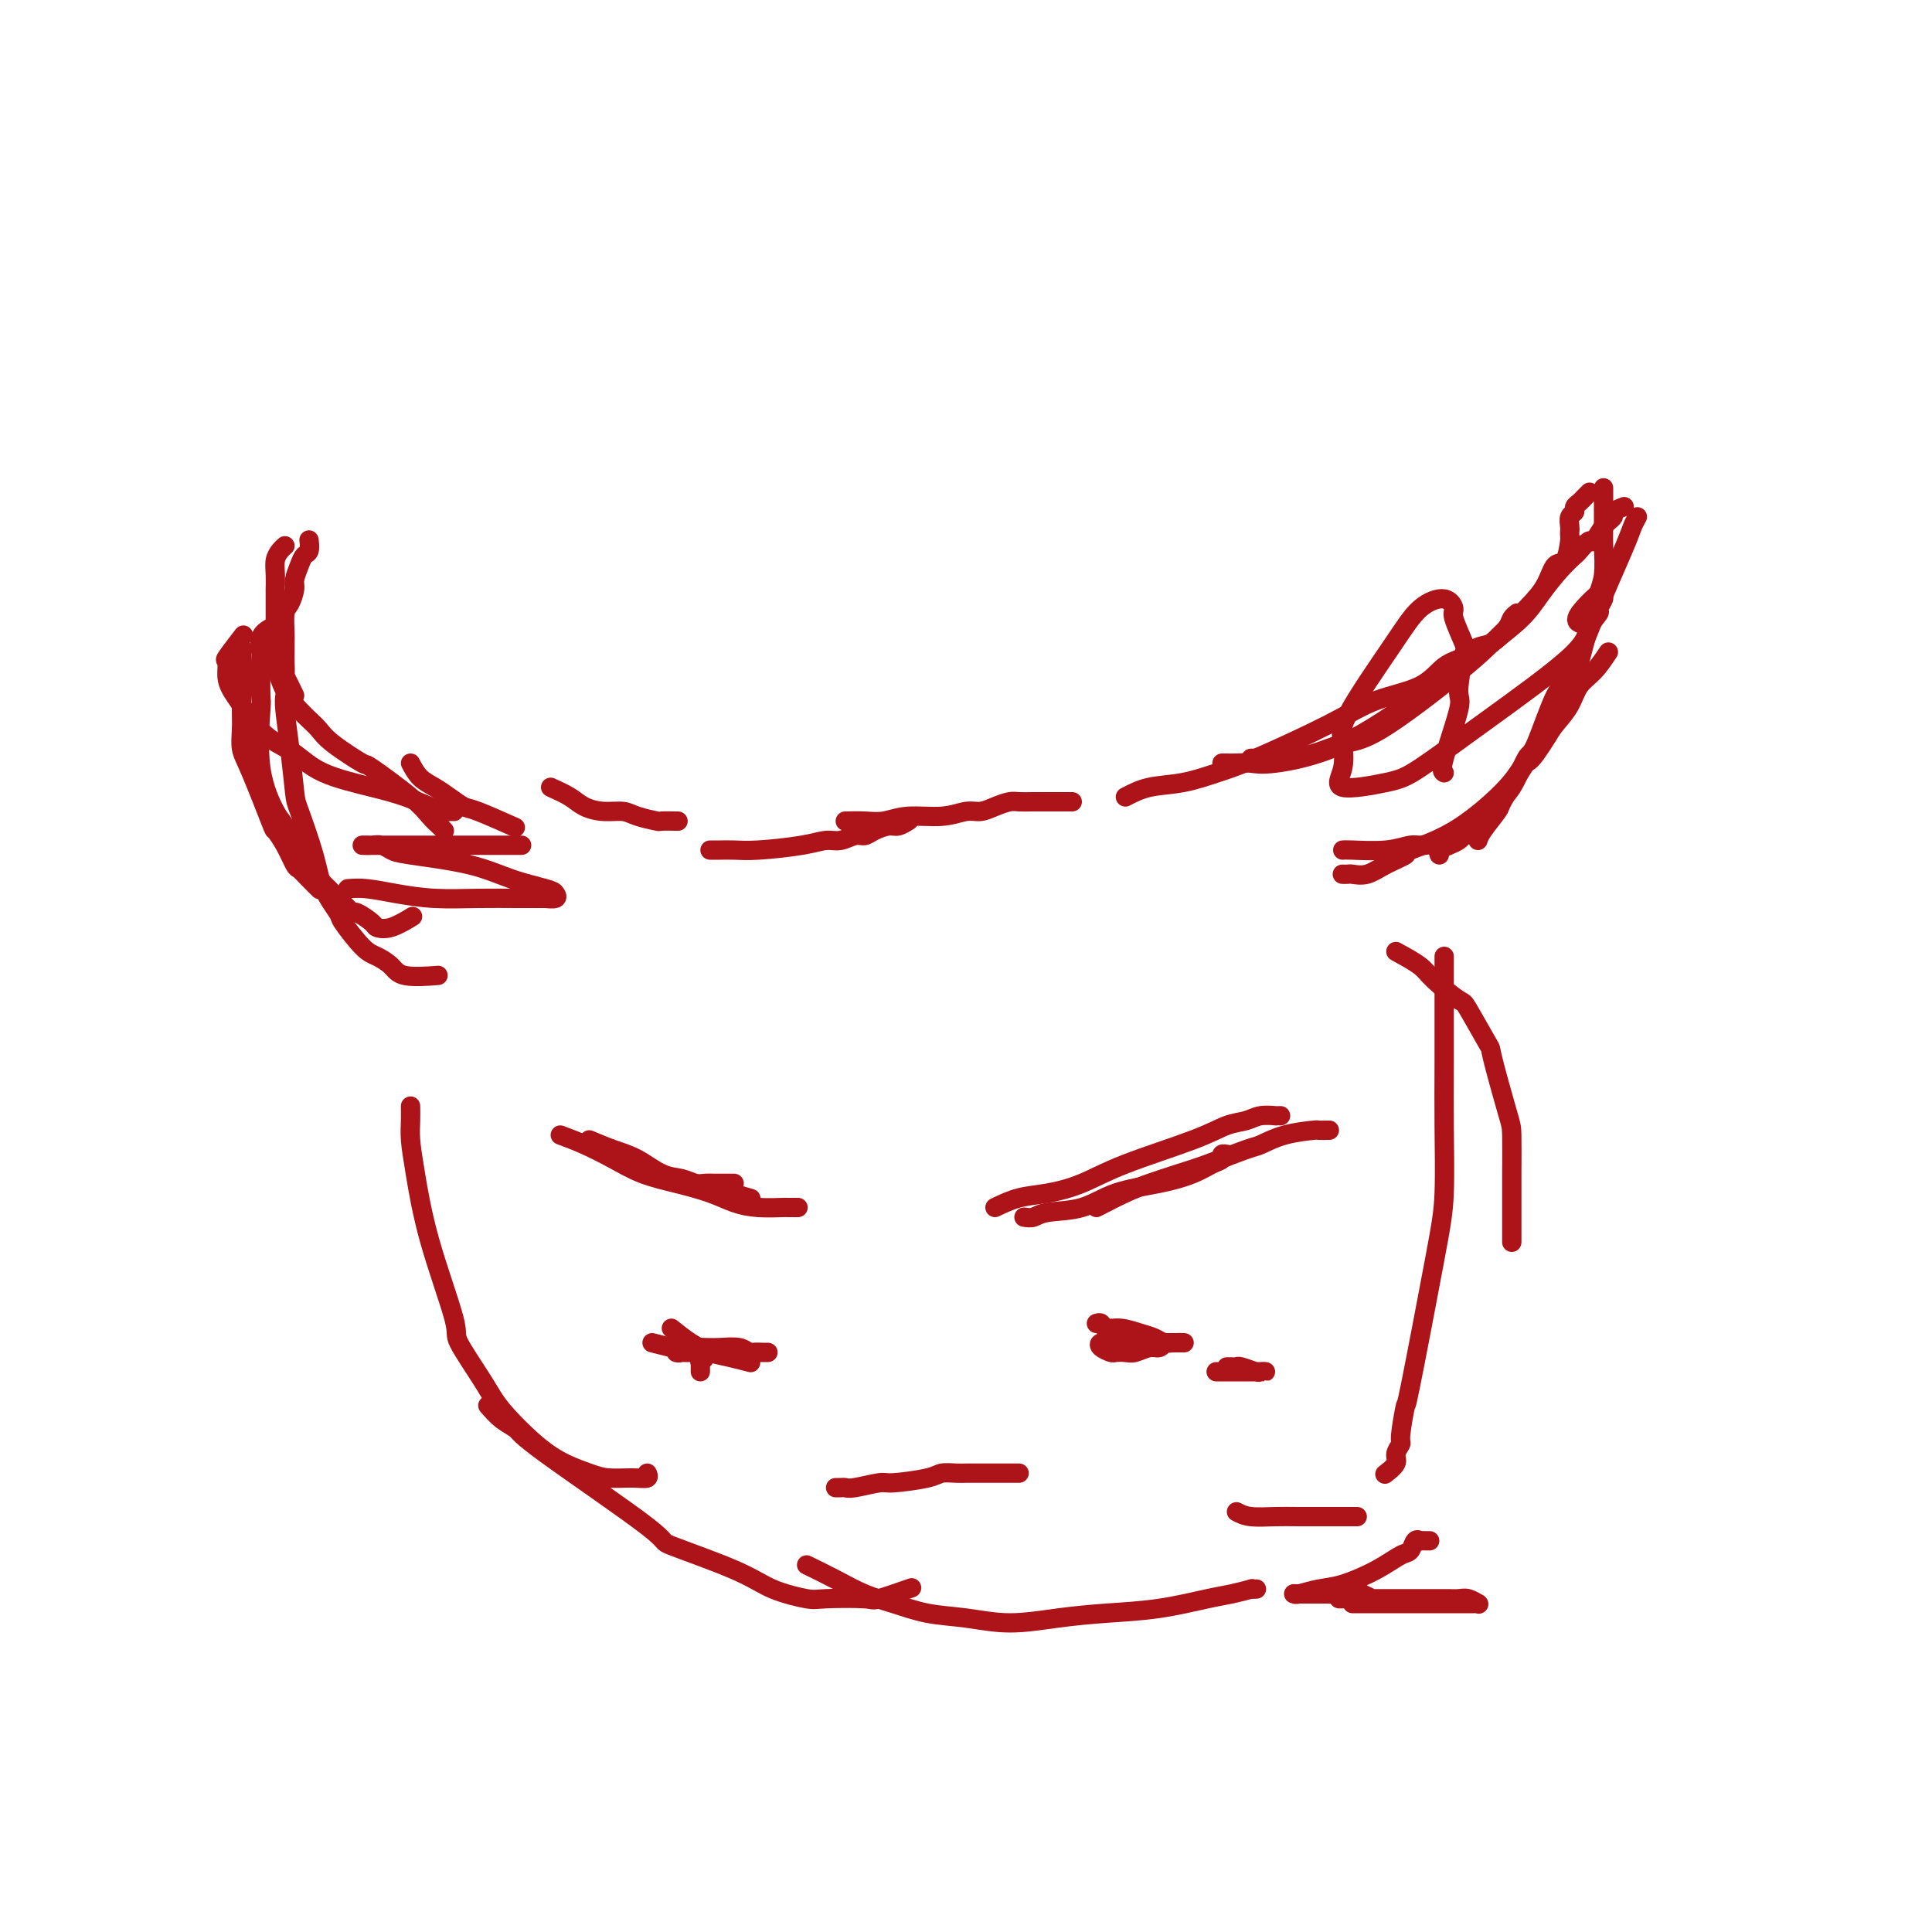 <svg viewBox='0 0 400 400' version='1.1' xmlns='http://www.w3.org/2000/svg' xmlns:xlink='http://www.w3.org/1999/xlink'><g fill='none' stroke='#AD1419' stroke-width='4' stroke-linecap='round' stroke-linejoin='round'><path d='M233,165c1.496,-0.781 2.992,-1.562 5,-2c2.008,-0.438 4.528,-0.533 7,-1c2.472,-0.467 4.895,-1.306 7,-2c2.105,-0.694 3.893,-1.243 8,-3c4.107,-1.757 10.535,-4.721 15,-7c4.465,-2.279 6.967,-3.872 10,-5c3.033,-1.128 6.597,-1.792 9,-3c2.403,-1.208 3.646,-2.960 5,-4c1.354,-1.040 2.821,-1.367 4,-2c1.179,-0.633 2.071,-1.571 3,-2c0.929,-0.429 1.895,-0.350 3,-1c1.105,-0.650 2.348,-2.030 3,-3c0.652,-0.970 0.714,-1.530 1,-2c0.286,-0.470 0.796,-0.848 1,-1c0.204,-0.152 0.102,-0.076 0,0'/><path d='M253,158c0.269,-0.004 0.538,-0.008 1,0c0.462,0.008 1.116,0.027 2,0c0.884,-0.027 1.997,-0.100 3,0c1.003,0.100 1.897,0.373 5,0c3.103,-0.373 8.416,-1.393 14,-4c5.584,-2.607 11.438,-6.800 16,-10c4.562,-3.200 7.833,-5.405 10,-7c2.167,-1.595 3.229,-2.578 5,-4c1.771,-1.422 4.252,-3.283 6,-5c1.748,-1.717 2.762,-3.291 4,-5c1.238,-1.709 2.698,-3.551 4,-5c1.302,-1.449 2.445,-2.503 3,-3c0.555,-0.497 0.521,-0.438 1,-1c0.479,-0.562 1.471,-1.747 2,-2c0.529,-0.253 0.594,0.426 1,0c0.406,-0.426 1.153,-1.957 2,-3c0.847,-1.043 1.794,-1.599 2,-2c0.206,-0.401 -0.329,-0.646 0,-1c0.329,-0.354 1.523,-0.815 2,-1c0.477,-0.185 0.239,-0.092 0,0'/><path d='M259,157c0.958,-0.015 1.916,-0.030 3,0c1.084,0.030 2.295,0.105 4,0c1.705,-0.105 3.906,-0.391 6,-1c2.094,-0.609 4.083,-1.541 6,-2c1.917,-0.459 3.763,-0.446 8,-3c4.237,-2.554 10.864,-7.677 15,-11c4.136,-3.323 5.780,-4.848 8,-7c2.220,-2.152 5.015,-4.931 7,-7c1.985,-2.069 3.159,-3.429 4,-5c0.841,-1.571 1.350,-3.352 2,-4c0.650,-0.648 1.442,-0.161 2,-1c0.558,-0.839 0.880,-3.002 1,-4c0.120,-0.998 0.036,-0.831 0,-1c-0.036,-0.169 -0.025,-0.675 0,-1c0.025,-0.325 0.062,-0.468 0,-1c-0.062,-0.532 -0.224,-1.452 0,-2c0.224,-0.548 0.834,-0.725 1,-1c0.166,-0.275 -0.113,-0.648 0,-1c0.113,-0.352 0.618,-0.682 1,-1c0.382,-0.318 0.641,-0.624 1,-1c0.359,-0.376 0.817,-0.822 1,-1c0.183,-0.178 0.092,-0.089 0,0'/><path d='M332,101c0.001,0.575 0.001,1.151 0,2c-0.001,0.849 -0.004,1.973 0,3c0.004,1.027 0.015,1.958 0,3c-0.015,1.042 -0.056,2.197 0,4c0.056,1.803 0.208,4.256 0,6c-0.208,1.744 -0.777,2.779 -2,7c-1.223,4.221 -3.101,11.627 -4,15c-0.899,3.373 -0.820,2.714 -1,3c-0.180,0.286 -0.620,1.516 -2,4c-1.380,2.484 -3.702,6.221 -5,8c-1.298,1.779 -1.574,1.600 -2,2c-0.426,0.400 -1.004,1.379 -2,3c-0.996,1.621 -2.411,3.885 -3,5c-0.589,1.115 -0.354,1.082 -1,2c-0.646,0.918 -2.174,2.785 -3,4c-0.826,1.215 -0.950,1.776 -1,2c-0.050,0.224 -0.025,0.112 0,0'/><path d='M339,107c-0.342,0.609 -0.684,1.219 -1,2c-0.316,0.781 -0.606,1.734 -2,5c-1.394,3.266 -3.892,8.845 -6,14c-2.108,5.155 -3.827,9.884 -5,12c-1.173,2.116 -1.799,1.617 -3,4c-1.201,2.383 -2.976,7.647 -4,10c-1.024,2.353 -1.296,1.796 -2,3c-0.704,1.204 -1.840,4.168 -3,6c-1.160,1.832 -2.343,2.532 -4,4c-1.657,1.468 -3.789,3.703 -5,5c-1.211,1.297 -1.501,1.654 -2,2c-0.499,0.346 -1.206,0.680 -2,1c-0.794,0.320 -1.675,0.625 -2,1c-0.325,0.375 -0.093,0.822 0,1c0.093,0.178 0.046,0.089 0,0'/><path d='M333,135c-0.972,1.449 -1.944,2.898 -3,4c-1.056,1.102 -2.198,1.859 -3,3c-0.802,1.141 -1.266,2.668 -2,4c-0.734,1.332 -1.738,2.471 -3,4c-1.262,1.529 -2.781,3.450 -4,5c-1.219,1.550 -2.138,2.729 -3,4c-0.862,1.271 -1.669,2.633 -4,5c-2.331,2.367 -6.188,5.738 -10,8c-3.812,2.262 -7.578,3.415 -9,4c-1.422,0.585 -0.499,0.602 -1,1c-0.501,0.398 -2.425,1.179 -4,2c-1.575,0.821 -2.800,1.684 -4,2c-1.200,0.316 -2.374,0.085 -3,0c-0.626,-0.085 -0.704,-0.023 -1,0c-0.296,0.023 -0.810,0.006 -1,0c-0.190,-0.006 -0.054,-0.002 0,0c0.054,0.002 0.027,0.001 0,0'/><path d='M304,172c-1.146,0.342 -2.291,0.684 -3,1c-0.709,0.316 -0.981,0.607 -2,1c-1.019,0.393 -2.784,0.890 -4,1c-1.216,0.110 -1.881,-0.167 -3,0c-1.119,0.167 -2.692,0.777 -5,1c-2.308,0.223 -5.352,0.060 -7,0c-1.648,-0.060 -1.899,-0.017 -2,0c-0.101,0.017 -0.050,0.009 0,0'/><path d='M94,168c-0.370,-0.017 -0.740,-0.034 -1,0c-0.260,0.034 -0.410,0.121 -1,0c-0.590,-0.121 -1.619,-0.448 -3,-1c-1.381,-0.552 -3.114,-1.329 -5,-2c-1.886,-0.671 -3.927,-1.236 -7,-2c-3.073,-0.764 -7.179,-1.726 -10,-3c-2.821,-1.274 -4.356,-2.858 -6,-4c-1.644,-1.142 -3.397,-1.841 -5,-3c-1.603,-1.159 -3.056,-2.777 -4,-4c-0.944,-1.223 -1.380,-2.051 -2,-3c-0.620,-0.949 -1.423,-2.020 -2,-3c-0.577,-0.980 -0.928,-1.867 -1,-3c-0.072,-1.133 0.135,-2.510 0,-3c-0.135,-0.490 -0.613,-0.094 0,-1c0.613,-0.906 2.318,-3.116 3,-4c0.682,-0.884 0.341,-0.442 0,0'/><path d='M92,172c-0.254,-0.269 -0.507,-0.538 -1,-1c-0.493,-0.462 -1.224,-1.117 -2,-2c-0.776,-0.883 -1.597,-1.994 -4,-4c-2.403,-2.006 -6.387,-4.908 -8,-6c-1.613,-1.092 -0.854,-0.374 -2,-1c-1.146,-0.626 -4.197,-2.594 -6,-4c-1.803,-1.406 -2.357,-2.249 -3,-3c-0.643,-0.751 -1.374,-1.410 -2,-2c-0.626,-0.590 -1.149,-1.112 -2,-2c-0.851,-0.888 -2.032,-2.142 -3,-4c-0.968,-1.858 -1.723,-4.320 -2,-6c-0.277,-1.680 -0.074,-2.577 0,-3c0.074,-0.423 0.020,-0.371 0,-1c-0.020,-0.629 -0.006,-1.940 0,-4c0.006,-2.060 0.004,-4.870 0,-6c-0.004,-1.130 -0.012,-0.580 0,-1c0.012,-0.420 0.042,-1.812 0,-3c-0.042,-1.188 -0.156,-2.174 0,-3c0.156,-0.826 0.580,-1.492 1,-2c0.420,-0.508 0.834,-0.860 1,-1c0.166,-0.140 0.083,-0.070 0,0'/><path d='M61,144c-0.845,-1.769 -1.691,-3.538 -2,-4c-0.309,-0.462 -0.083,0.384 0,0c0.083,-0.384 0.021,-1.997 0,-3c-0.021,-1.003 -0.003,-1.394 0,-2c0.003,-0.606 -0.009,-1.426 0,-2c0.009,-0.574 0.040,-0.901 0,-2c-0.040,-1.099 -0.151,-2.969 0,-4c0.151,-1.031 0.565,-1.222 1,-2c0.435,-0.778 0.891,-2.144 1,-3c0.109,-0.856 -0.128,-1.204 0,-2c0.128,-0.796 0.623,-2.042 1,-3c0.377,-0.958 0.637,-1.630 1,-2c0.363,-0.370 0.829,-0.439 1,-1c0.171,-0.561 0.046,-1.612 0,-2c-0.046,-0.388 -0.013,-0.111 0,0c0.013,0.111 0.007,0.055 0,0'/><path d='M50,134c0.000,0.563 0.000,1.125 0,2c-0.000,0.875 -0.001,2.061 0,3c0.001,0.939 0.004,1.630 0,3c-0.004,1.370 -0.015,3.419 0,5c0.015,1.581 0.055,2.695 0,4c-0.055,1.305 -0.205,2.802 0,4c0.205,1.198 0.766,2.097 2,5c1.234,2.903 3.142,7.810 4,10c0.858,2.190 0.666,1.664 1,2c0.334,0.336 1.193,1.533 2,3c0.807,1.467 1.561,3.202 2,4c0.439,0.798 0.562,0.659 1,1c0.438,0.341 1.189,1.164 2,2c0.811,0.836 1.680,1.687 2,2c0.320,0.313 0.091,0.090 0,0c-0.091,-0.090 -0.046,-0.045 0,0'/><path d='M56,130c-0.845,0.510 -1.690,1.020 -2,2c-0.310,0.980 -0.086,2.428 0,3c0.086,0.572 0.034,0.266 0,2c-0.034,1.734 -0.049,5.508 0,7c0.049,1.492 0.161,0.701 0,3c-0.161,2.299 -0.594,7.687 0,12c0.594,4.313 2.214,7.551 3,9c0.786,1.449 0.736,1.111 2,3c1.264,1.889 3.842,6.007 5,8c1.158,1.993 0.895,1.861 2,3c1.105,1.139 3.576,3.548 5,5c1.424,1.452 1.800,1.946 2,2c0.200,0.054 0.222,-0.333 1,0c0.778,0.333 2.311,1.385 3,2c0.689,0.615 0.535,0.794 1,1c0.465,0.206 1.548,0.440 3,0c1.452,-0.440 3.272,-1.554 4,-2c0.728,-0.446 0.364,-0.223 0,0'/><path d='M59,144c-0.085,0.619 -0.170,1.238 0,3c0.170,1.762 0.596,4.668 1,8c0.404,3.332 0.785,7.089 1,9c0.215,1.911 0.264,1.975 1,4c0.736,2.025 2.157,6.010 3,9c0.843,2.990 1.106,4.986 2,7c0.894,2.014 2.417,4.048 3,5c0.583,0.952 0.224,0.823 1,2c0.776,1.177 2.685,3.660 4,5c1.315,1.340 2.035,1.536 3,2c0.965,0.464 2.176,1.197 3,2c0.824,0.803 1.260,1.678 3,2c1.740,0.322 4.783,0.092 6,0c1.217,-0.092 0.609,-0.046 0,0'/><path d='M114,163c1.444,0.651 2.888,1.301 4,2c1.112,0.699 1.892,1.445 3,2c1.108,0.555 2.543,0.919 4,1c1.457,0.081 2.938,-0.122 4,0c1.062,0.122 1.707,0.569 3,1c1.293,0.431 3.233,0.848 4,1c0.767,0.152 0.360,0.041 1,0c0.640,-0.041 2.326,-0.012 3,0c0.674,0.012 0.337,0.006 0,0'/><path d='M85,158c0.575,1.086 1.149,2.173 2,3c0.851,0.827 1.977,1.396 3,2c1.023,0.604 1.941,1.244 3,2c1.059,0.756 2.259,1.628 3,2c0.741,0.372 1.023,0.244 3,1c1.977,0.756 5.648,2.396 7,3c1.352,0.604 0.386,0.173 0,0c-0.386,-0.173 -0.193,-0.086 0,0'/><path d='M147,176c0.377,-0.002 0.754,-0.003 1,0c0.246,0.003 0.362,0.011 1,0c0.638,-0.011 1.798,-0.040 3,0c1.202,0.040 2.447,0.150 5,0c2.553,-0.150 6.413,-0.561 9,-1c2.587,-0.439 3.899,-0.905 5,-1c1.101,-0.095 1.989,0.181 3,0c1.011,-0.181 2.143,-0.818 3,-1c0.857,-0.182 1.438,0.091 2,0c0.562,-0.091 1.103,-0.546 2,-1c0.897,-0.454 2.149,-0.906 3,-1c0.851,-0.094 1.300,0.171 2,0c0.700,-0.171 1.650,-0.777 2,-1c0.350,-0.223 0.100,-0.064 0,0c-0.100,0.064 -0.050,0.032 0,0'/><path d='M175,170c1.342,-0.033 2.684,-0.065 4,0c1.316,0.065 2.607,0.228 4,0c1.393,-0.228 2.890,-0.849 5,-1c2.110,-0.151 4.834,0.166 7,0c2.166,-0.166 3.773,-0.815 5,-1c1.227,-0.185 2.075,0.094 3,0c0.925,-0.094 1.928,-0.561 3,-1c1.072,-0.439 2.212,-0.850 3,-1c0.788,-0.150 1.224,-0.040 2,0c0.776,0.040 1.892,0.011 3,0c1.108,-0.011 2.210,-0.003 3,0c0.790,0.003 1.270,0.001 2,0c0.730,-0.001 1.711,-0.000 2,0c0.289,0.000 -0.115,0.000 0,0c0.115,-0.000 0.747,-0.000 1,0c0.253,0.000 0.126,0.000 0,0'/><path d='M122,236c1.672,0.704 3.344,1.408 5,2c1.656,0.592 3.297,1.073 5,2c1.703,0.927 3.467,2.301 5,3c1.533,0.699 2.834,0.723 4,1c1.166,0.277 2.196,0.806 3,1c0.804,0.194 1.382,0.052 2,0c0.618,-0.052 1.276,-0.014 2,0c0.724,0.014 1.514,0.004 2,0c0.486,-0.004 0.669,-0.001 1,0c0.331,0.001 0.809,0.000 1,0c0.191,-0.000 0.096,-0.000 0,0'/><path d='M116,235c1.572,0.584 3.144,1.167 5,2c1.856,0.833 3.997,1.914 6,3c2.003,1.086 3.867,2.175 6,3c2.133,0.825 4.534,1.384 7,2c2.466,0.616 4.999,1.289 7,2c2.001,0.711 3.472,1.458 5,2c1.528,0.542 3.114,0.877 5,1c1.886,0.123 4.073,0.033 5,0c0.927,-0.033 0.596,-0.009 1,0c0.404,0.009 1.544,0.003 2,0c0.456,-0.003 0.228,-0.001 0,0'/><path d='M134,242c0.944,0.218 1.889,0.436 3,1c1.111,0.564 2.390,1.475 4,2c1.610,0.525 3.553,0.663 5,1c1.447,0.337 2.398,0.874 3,1c0.602,0.126 0.854,-0.158 2,0c1.146,0.158 3.184,0.760 4,1c0.816,0.240 0.408,0.120 0,0'/><path d='M212,252c0.677,0.104 1.354,0.208 2,0c0.646,-0.208 1.260,-0.727 3,-1c1.740,-0.273 4.605,-0.301 7,-1c2.395,-0.699 4.320,-2.071 7,-3c2.680,-0.929 6.115,-1.416 9,-2c2.885,-0.584 5.222,-1.267 7,-2c1.778,-0.733 2.998,-1.517 4,-2c1.002,-0.483 1.785,-0.665 2,-1c0.215,-0.335 -0.138,-0.822 0,-1c0.138,-0.178 0.768,-0.048 1,0c0.232,0.048 0.066,0.014 0,0c-0.066,-0.014 -0.033,-0.007 0,0'/><path d='M206,250c1.600,-0.769 3.200,-1.539 5,-2c1.800,-0.461 3.800,-0.614 6,-1c2.200,-0.386 4.598,-1.006 7,-2c2.402,-0.994 4.806,-2.361 9,-4c4.194,-1.639 10.179,-3.549 14,-5c3.821,-1.451 5.478,-2.441 7,-3c1.522,-0.559 2.909,-0.686 4,-1c1.091,-0.314 1.886,-0.816 3,-1c1.114,-0.184 2.546,-0.049 3,0c0.454,0.049 -0.070,0.013 0,0c0.070,-0.013 0.734,-0.004 1,0c0.266,0.004 0.133,0.002 0,0'/><path d='M227,250c2.119,-1.092 4.238,-2.184 6,-3c1.762,-0.816 3.166,-1.355 5,-2c1.834,-0.645 4.098,-1.395 6,-2c1.902,-0.605 3.442,-1.066 6,-2c2.558,-0.934 6.133,-2.341 8,-3c1.867,-0.659 2.024,-0.569 3,-1c0.976,-0.431 2.770,-1.383 5,-2c2.230,-0.617 4.897,-0.897 6,-1c1.103,-0.103 0.643,-0.028 1,0c0.357,0.028 1.531,0.008 2,0c0.469,-0.008 0.235,-0.004 0,0'/><path d='M227,274c0.374,-0.120 0.747,-0.240 1,0c0.253,0.240 0.385,0.838 1,1c0.615,0.162 1.711,-0.114 3,0c1.289,0.114 2.770,0.619 4,1c1.230,0.381 2.211,0.638 3,1c0.789,0.362 1.388,0.829 2,1c0.612,0.171 1.237,0.046 2,0c0.763,-0.046 1.663,-0.012 2,0c0.337,0.012 0.110,0.003 0,0c-0.110,-0.003 -0.103,-0.001 -1,0c-0.897,0.001 -2.697,0.000 -4,0c-1.303,-0.000 -2.107,-0.001 -3,0c-0.893,0.001 -1.873,0.003 -3,0c-1.127,-0.003 -2.400,-0.011 -3,0c-0.600,0.011 -0.527,0.042 -1,0c-0.473,-0.042 -1.494,-0.155 -2,0c-0.506,0.155 -0.499,0.579 0,1c0.499,0.421 1.488,0.841 2,1c0.512,0.159 0.546,0.058 1,0c0.454,-0.058 1.327,-0.072 2,0c0.673,0.072 1.145,0.229 2,0c0.855,-0.229 2.092,-0.846 3,-1c0.908,-0.154 1.485,0.155 2,0c0.515,-0.155 0.968,-0.774 1,-1c0.032,-0.226 -0.356,-0.061 -1,0c-0.644,0.061 -1.544,0.016 -2,0c-0.456,-0.016 -0.469,-0.004 -1,0c-0.531,0.004 -1.580,0.001 -2,0c-0.420,-0.001 -0.210,-0.001 0,0'/><path d='M135,278c1.268,0.309 2.535,0.619 4,1c1.465,0.381 3.127,0.834 5,1c1.873,0.166 3.956,0.044 5,0c1.044,-0.044 1.049,-0.012 2,0c0.951,0.012 2.848,0.003 4,0c1.152,-0.003 1.561,-0.001 2,0c0.439,0.001 0.910,-0.000 1,0c0.090,0.000 -0.199,0.001 0,0c0.199,-0.001 0.886,-0.004 1,0c0.114,0.004 -0.346,0.015 -1,0c-0.654,-0.015 -1.502,-0.057 -2,0c-0.498,0.057 -0.644,0.211 -1,0c-0.356,-0.211 -0.920,-0.788 -2,-1c-1.080,-0.212 -2.674,-0.058 -4,0c-1.326,0.058 -2.382,0.019 -3,0c-0.618,-0.019 -0.797,-0.019 -1,0c-0.203,0.019 -0.429,0.058 -1,0c-0.571,-0.058 -1.488,-0.212 -2,0c-0.512,0.212 -0.619,0.789 -1,1c-0.381,0.211 -1.038,0.057 -1,0c0.038,-0.057 0.769,-0.015 1,0c0.231,0.015 -0.039,0.004 0,0c0.039,-0.004 0.388,-0.001 1,0c0.612,0.001 1.487,0.000 2,0c0.513,-0.000 0.664,-0.000 1,0c0.336,0.000 0.858,-0.000 1,0c0.142,0.000 -0.095,0.000 0,0c0.095,-0.000 0.523,-0.001 1,0c0.477,0.001 1.005,0.003 1,0c-0.005,-0.003 -0.541,-0.011 -1,0c-0.459,0.011 -0.841,0.041 -1,0c-0.159,-0.041 -0.095,-0.152 0,0c0.095,0.152 0.222,0.566 0,1c-0.222,0.434 -0.791,0.887 -1,1c-0.209,0.113 -0.056,-0.114 0,0c0.056,0.114 0.015,0.569 0,1c-0.015,0.431 -0.004,0.837 0,1c0.004,0.163 0.002,0.081 0,0'/><path d='M289,197c1.918,1.048 3.835,2.097 5,3c1.165,0.903 1.577,1.661 3,3c1.423,1.339 3.856,3.259 5,4c1.144,0.741 1.000,0.304 2,2c1.000,1.696 3.144,5.524 4,7c0.856,1.476 0.426,0.599 1,3c0.574,2.401 2.154,8.079 3,11c0.846,2.921 0.959,3.083 1,5c0.041,1.917 0.011,5.589 0,8c-0.011,2.411 -0.003,3.562 0,5c0.003,1.438 0.001,3.163 0,4c-0.001,0.837 -0.000,0.785 0,1c0.000,0.215 0.000,0.697 0,1c-0.000,0.303 -0.000,0.428 0,1c0.000,0.572 0.000,1.592 0,2c-0.000,0.408 -0.000,0.204 0,0'/><path d='M299,198c-0.000,0.973 -0.000,1.947 0,3c0.000,1.053 0.001,2.187 0,4c-0.001,1.813 -0.003,4.306 0,7c0.003,2.694 0.011,5.591 0,9c-0.011,3.409 -0.040,7.331 0,12c0.040,4.669 0.150,10.085 0,14c-0.150,3.915 -0.561,6.329 -2,14c-1.439,7.671 -3.907,20.597 -5,26c-1.093,5.403 -0.813,3.281 -1,4c-0.187,0.719 -0.842,4.277 -1,6c-0.158,1.723 0.181,1.611 0,2c-0.181,0.389 -0.884,1.280 -1,2c-0.116,0.720 0.353,1.271 0,2c-0.353,0.729 -1.530,1.637 -2,2c-0.470,0.363 -0.235,0.182 0,0'/><path d='M85,229c0.017,0.947 0.034,1.893 0,3c-0.034,1.107 -0.119,2.374 0,4c0.119,1.626 0.440,3.610 1,7c0.560,3.390 1.357,8.185 3,14c1.643,5.815 4.132,12.649 5,16c0.868,3.351 0.114,3.219 1,5c0.886,1.781 3.412,5.475 5,8c1.588,2.525 2.236,3.882 4,6c1.764,2.118 4.642,4.998 7,7c2.358,2.002 4.194,3.126 6,4c1.806,0.874 3.580,1.498 5,2c1.420,0.502 2.485,0.880 4,1c1.515,0.120 3.478,-0.019 5,0c1.522,0.019 2.602,0.198 3,0c0.398,-0.198 0.114,-0.771 0,-1c-0.114,-0.229 -0.057,-0.115 0,0'/><path d='M101,291c0.944,1.078 1.888,2.155 3,3c1.112,0.845 2.393,1.457 3,2c0.607,0.543 0.539,1.016 6,5c5.461,3.984 16.451,11.478 21,15c4.549,3.522 2.659,3.073 5,4c2.341,0.927 8.915,3.228 13,5c4.085,1.772 5.681,3.013 8,4c2.319,0.987 5.362,1.721 7,2c1.638,0.279 1.873,0.102 4,0c2.127,-0.102 6.148,-0.131 8,0c1.852,0.131 1.537,0.420 3,0c1.463,-0.420 4.704,-1.549 6,-2c1.296,-0.451 0.648,-0.226 0,0'/><path d='M167,324c1.995,0.974 3.990,1.948 6,3c2.010,1.052 4.035,2.181 6,3c1.965,0.819 3.869,1.327 6,2c2.131,0.673 4.487,1.512 7,2c2.513,0.488 5.182,0.626 8,1c2.818,0.374 5.787,0.983 9,1c3.213,0.017 6.672,-0.559 10,-1c3.328,-0.441 6.525,-0.749 10,-1c3.475,-0.251 7.228,-0.445 11,-1c3.772,-0.555 7.564,-1.469 10,-2c2.436,-0.531 3.514,-0.678 5,-1c1.486,-0.322 3.378,-0.818 4,-1c0.622,-0.182 -0.025,-0.049 0,0c0.025,0.049 0.721,0.014 1,0c0.279,-0.014 0.139,-0.007 0,0'/><path d='M256,313c0.800,0.423 1.600,0.845 3,1c1.400,0.155 3.401,0.041 5,0c1.599,-0.041 2.796,-0.011 5,0c2.204,0.011 5.414,0.003 7,0c1.586,-0.003 1.549,-0.001 2,0c0.451,0.001 1.391,0.000 2,0c0.609,-0.000 0.888,-0.000 1,0c0.112,0.000 0.056,0.000 0,0'/><path d='M173,308c0.332,0.009 0.664,0.017 1,0c0.336,-0.017 0.674,-0.060 1,0c0.326,0.060 0.638,0.223 2,0c1.362,-0.223 3.772,-0.830 5,-1c1.228,-0.170 1.274,0.098 3,0c1.726,-0.098 5.130,-0.562 7,-1c1.870,-0.438 2.204,-0.849 3,-1c0.796,-0.151 2.055,-0.040 3,0c0.945,0.040 1.577,0.011 2,0c0.423,-0.011 0.638,-0.003 1,0c0.362,0.003 0.872,0.001 1,0c0.128,-0.001 -0.124,-0.000 0,0c0.124,0.000 0.624,0.000 1,0c0.376,-0.000 0.626,-0.000 1,0c0.374,0.000 0.870,0.000 1,0c0.130,-0.000 -0.106,-0.000 0,0c0.106,0.000 0.553,0.000 1,0c0.447,-0.000 0.893,-0.000 1,0c0.107,0.000 -0.125,0.000 0,0c0.125,-0.000 0.608,-0.000 1,0c0.392,0.000 0.693,0.000 1,0c0.307,-0.000 0.621,-0.000 1,0c0.379,0.000 0.823,0.000 1,0c0.177,-0.000 0.089,-0.000 0,0'/><path d='M139,275c1.327,1.064 2.654,2.128 4,3c1.346,0.872 2.711,1.553 4,2c1.289,0.447 2.501,0.659 4,1c1.499,0.341 3.285,0.812 4,1c0.715,0.188 0.357,0.094 0,0'/><path d='M252,284c-0.186,0.000 -0.371,0.000 0,0c0.371,-0.000 1.300,-0.000 2,0c0.700,0.000 1.173,0.000 2,0c0.827,-0.000 2.008,-0.000 3,0c0.992,0.000 1.796,0.001 2,0c0.204,-0.001 -0.190,-0.004 0,0c0.190,0.004 0.966,0.015 1,0c0.034,-0.015 -0.673,-0.057 -1,0c-0.327,0.057 -0.273,0.211 -1,0c-0.727,-0.211 -2.233,-0.789 -3,-1c-0.767,-0.211 -0.794,-0.057 -1,0c-0.206,0.057 -0.591,0.015 -1,0c-0.409,-0.015 -0.841,-0.004 -1,0c-0.159,0.004 -0.045,0.001 0,0c0.045,-0.001 0.023,-0.001 0,0'/><path d='M280,332c1.626,0.000 3.251,0.000 5,0c1.749,-0.000 3.621,-0.000 5,0c1.379,0.000 2.264,0.000 4,0c1.736,-0.000 4.324,-0.000 6,0c1.676,0.000 2.439,0.000 3,0c0.561,-0.000 0.920,-0.000 1,0c0.080,0.000 -0.121,0.001 0,0c0.121,-0.001 0.562,-0.004 1,0c0.438,0.004 0.872,0.015 1,0c0.128,-0.015 -0.050,-0.057 0,0c0.050,0.057 0.327,0.211 0,0c-0.327,-0.211 -1.258,-0.789 -2,-1c-0.742,-0.211 -1.293,-0.057 -2,0c-0.707,0.057 -1.568,0.015 -2,0c-0.432,-0.015 -0.436,-0.004 -1,0c-0.564,0.004 -1.690,0.001 -2,0c-0.310,-0.001 0.194,-0.000 0,0c-0.194,0.000 -1.087,0.000 -2,0c-0.913,-0.000 -1.846,-0.000 -3,0c-1.154,0.000 -2.528,0.000 -4,0c-1.472,-0.000 -3.042,-0.000 -4,0c-0.958,0.000 -1.305,0.000 -2,0c-0.695,-0.000 -1.739,-0.000 -2,0c-0.261,0.000 0.263,0.000 0,0c-0.263,-0.000 -1.311,-0.000 -2,0c-0.689,0.000 -1.019,0.000 -1,0c0.019,-0.000 0.386,-0.000 1,0c0.614,0.000 1.476,0.001 2,0c0.524,-0.001 0.709,-0.003 1,0c0.291,0.003 0.686,0.011 1,0c0.314,-0.011 0.546,-0.041 1,0c0.454,0.041 1.130,0.155 1,0c-0.130,-0.155 -1.065,-0.577 -2,-1'/><path d='M282,330c0.084,-0.155 -2.205,-0.041 -4,0c-1.795,0.041 -3.094,0.011 -4,0c-0.906,-0.011 -1.419,-0.002 -2,0c-0.581,0.002 -1.230,-0.003 -2,0c-0.770,0.003 -1.661,0.013 -2,0c-0.339,-0.013 -0.125,-0.050 0,0c0.125,0.050 0.162,0.189 1,0c0.838,-0.189 2.476,-0.704 4,-1c1.524,-0.296 2.933,-0.374 5,-1c2.067,-0.626 4.793,-1.800 7,-3c2.207,-1.200 3.897,-2.427 5,-3c1.103,-0.573 1.619,-0.493 2,-1c0.381,-0.507 0.628,-1.600 1,-2c0.372,-0.400 0.870,-0.107 1,0c0.130,0.107 -0.110,0.029 0,0c0.110,-0.029 0.568,-0.008 1,0c0.432,0.008 0.838,0.002 1,0c0.162,-0.002 0.081,-0.001 0,0'/><path d='M72,184c1.196,-0.083 2.392,-0.166 4,0c1.608,0.166 3.627,0.580 6,1c2.373,0.420 5.099,0.845 8,1c2.901,0.155 5.977,0.041 9,0c3.023,-0.041 5.994,-0.010 8,0c2.006,0.010 3.046,-0.000 4,0c0.954,0.000 1.823,0.012 2,0c0.177,-0.012 -0.337,-0.047 0,0c0.337,0.047 1.525,0.175 2,0c0.475,-0.175 0.237,-0.652 0,-1c-0.237,-0.348 -0.472,-0.565 -2,-1c-1.528,-0.435 -4.349,-1.087 -7,-2c-2.651,-0.913 -5.132,-2.087 -9,-3c-3.868,-0.913 -9.122,-1.565 -12,-2c-2.878,-0.435 -3.381,-0.652 -4,-1c-0.619,-0.348 -1.355,-0.825 -2,-1c-0.645,-0.175 -1.198,-0.047 -2,0c-0.802,0.047 -1.854,0.013 -2,0c-0.146,-0.013 0.613,-0.003 2,0c1.387,0.003 3.400,0.001 6,0c2.600,-0.001 5.785,-0.000 9,0c3.215,0.000 6.459,0.000 9,0c2.541,-0.000 4.380,-0.000 5,0c0.620,0.000 0.023,0.000 0,0c-0.023,-0.000 0.530,-0.000 1,0c0.470,0.000 0.857,0.000 1,0c0.143,-0.000 0.041,-0.000 0,0c-0.041,0.000 -0.020,0.000 0,0'/><path d='M299,160c-0.347,-0.204 -0.693,-0.408 0,-3c0.693,-2.592 2.427,-7.574 3,-10c0.573,-2.426 -0.013,-2.298 0,-4c0.013,-1.702 0.627,-5.235 1,-7c0.373,-1.765 0.505,-1.762 0,-3c-0.505,-1.238 -1.648,-3.715 -2,-5c-0.352,-1.285 0.087,-1.376 0,-2c-0.087,-0.624 -0.699,-1.781 -2,-2c-1.301,-0.219 -3.292,0.502 -5,2c-1.708,1.498 -3.135,3.775 -6,8c-2.865,4.225 -7.168,10.398 -9,14c-1.832,3.602 -1.193,4.633 -1,5c0.193,0.367 -0.058,0.070 0,1c0.058,0.930 0.427,3.089 0,5c-0.427,1.911 -1.648,3.576 0,4c1.648,0.424 6.166,-0.392 9,-1c2.834,-0.608 3.982,-1.007 7,-3c3.018,-1.993 7.904,-5.579 14,-10c6.096,-4.421 13.403,-9.675 17,-13c3.597,-3.325 3.484,-4.721 4,-6c0.516,-1.279 1.660,-2.442 2,-3c0.340,-0.558 -0.124,-0.511 0,-1c0.124,-0.489 0.836,-1.514 1,-2c0.164,-0.486 -0.218,-0.431 0,-1c0.218,-0.569 1.038,-1.761 0,-1c-1.038,0.761 -3.933,3.474 -5,5c-1.067,1.526 -0.305,1.865 0,2c0.305,0.135 0.152,0.068 0,0'/></g>
</svg>